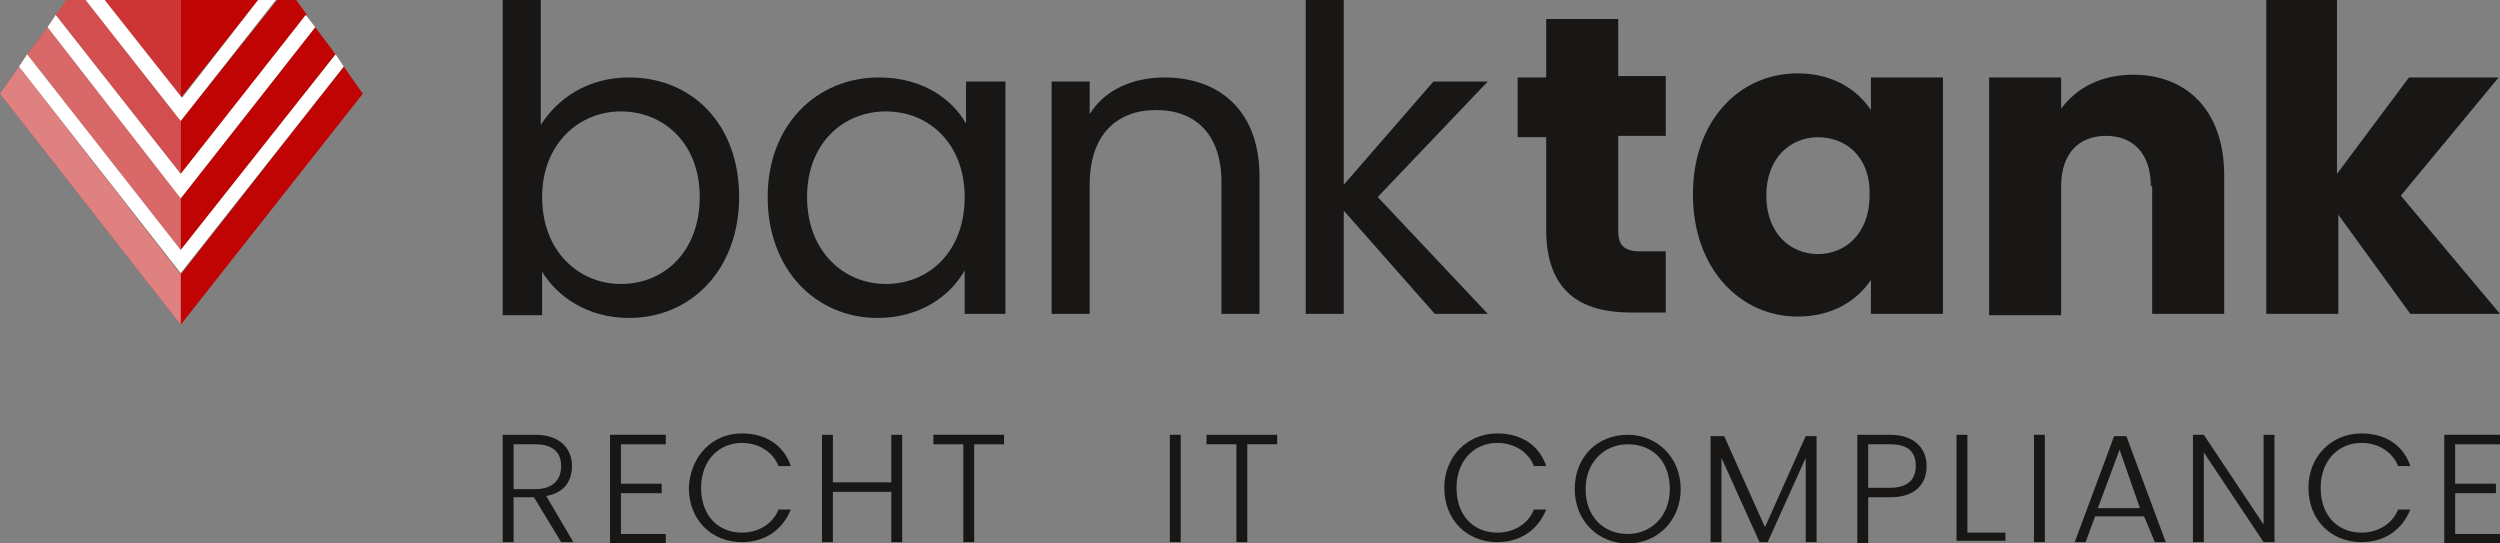<?xml version="1.0" encoding="utf-8"?>
<!-- Generator: Adobe Illustrator 25.0.0, SVG Export Plug-In . SVG Version: 6.00 Build 0)  -->
<svg version="1.1" id="Ebene_1" xmlns="http://www.w3.org/2000/svg" xmlns:xlink="http://www.w3.org/1999/xlink" x="0px" y="0px"
	 viewBox="0 0 184 40" style="enable-background:new 0 0 184 40;" xml:space="preserve">
<rect x="0" y="0" width="184" height="40" fill="#808080" stroke="none"/>
<style type="text/css">
	.st0{fill:#181716;}
	.st1{fill:#C00303;}
	.st2{fill:#FFFFFF;}
	.st3{opacity:0.4;fill:#FFFFFF;}
	.st4{opacity:0.5;fill:#FFFFFF;}
	.st5{opacity:0.3;fill:#FFFFFF;}
	.st6{opacity:0.2;fill:#FFFFFF;}
</style>
<g>
	<path class="st0" d="M39.4,32c1.8,0,2.7,1,2.7,2.3c0,1.1-0.6,2-1.9,2.2l2,3.4h-0.9l-2-3.3h-1.5v3.3H37V32H39.4z M39.4,32.7h-1.6V36
		h1.6c1.3,0,1.9-0.7,1.9-1.7C41.3,33.3,40.7,32.7,39.4,32.7z"/>
	<path class="st0" d="M49,32.7h-3.3v2.9h3v0.7h-3v3H49v0.7h-4.1V32H49V32.7z"/>
	<path class="st0" d="M54.6,31.9c1.8,0,3.1,0.9,3.6,2.4h-0.9c-0.4-1-1.4-1.7-2.7-1.7c-1.7,0-3,1.3-3,3.3c0,2.1,1.3,3.3,3,3.3
		c1.3,0,2.3-0.7,2.7-1.7h0.9c-0.6,1.5-1.9,2.4-3.6,2.4c-2.2,0-3.9-1.6-3.9-4C50.8,33.6,52.4,31.9,54.6,31.9z"/>
	<path class="st0" d="M65.6,36.2h-4.3v3.7h-0.8V32h0.8v3.5h4.3V32h0.8v7.9h-0.8V36.2z"/>
	<path class="st0" d="M68.7,32h5.2v0.7h-2.2v7.2h-0.8v-7.2h-2.2V32z"/>
	<g>
		<path class="st0" d="M86.1,32h0.8v7.9h-0.8V32z"/>
		<path class="st0" d="M88.8,32H94v0.7h-2.2v7.2H91v-7.2h-2.2V32z"/>
	</g>
	<g>
		<path class="st0" d="M110.2,31.9c1.8,0,3.1,0.9,3.6,2.4h-0.9c-0.4-1-1.4-1.7-2.7-1.7c-1.7,0-3,1.3-3,3.3c0,2.1,1.3,3.3,3,3.3
			c1.3,0,2.3-0.7,2.7-1.7h0.9c-0.6,1.5-1.9,2.4-3.6,2.4c-2.2,0-3.9-1.6-3.9-4C106.3,33.6,108,31.9,110.2,31.9z"/>
		<path class="st0" d="M119.8,40c-2.2,0-3.9-1.7-3.9-4c0-2.4,1.7-4,3.9-4c2.2,0,3.9,1.7,3.9,4C123.7,38.3,122,40,119.8,40z
			 M119.8,39.3c1.7,0,3.1-1.3,3.1-3.3c0-2.1-1.3-3.3-3.1-3.3c-1.7,0-3.1,1.3-3.1,3.3C116.7,38,118,39.3,119.8,39.3z"/>
		<path class="st0" d="M126.1,32.1h0.8l3,6.7l3-6.7h0.8v7.8h-0.8v-6.2l-2.8,6.2h-0.6l-2.8-6.2v6.2h-0.8V32.1z"/>
		<path class="st0" d="M139.1,36.6h-1.6v3.4h-0.8V32h2.4c1.8,0,2.7,1,2.7,2.3C141.8,35.6,141,36.6,139.1,36.6z M139.1,35.9
			c1.3,0,1.9-0.6,1.9-1.6c0-1-0.5-1.6-1.9-1.6h-1.6v3.2H139.1z"/>
		<path class="st0" d="M144.8,32v7.2h2.8v0.6H144V32H144.8z"/>
		<path class="st0" d="M149.7,32h0.8v7.9h-0.8V32z"/>
		<path class="st0" d="M157.8,38h-3.6l-0.7,1.9h-0.8l2.9-7.8h0.9l2.9,7.8h-0.8L157.8,38z M156,33.1l-1.6,4.3h3.1L156,33.1z"/>
		<path class="st0" d="M167.4,32v7.9h-0.8l-4.4-6.6v6.6h-0.8V32h0.8l4.4,6.6V32H167.4z"/>
		<path class="st0" d="M173.8,31.9c1.8,0,3.1,0.9,3.6,2.4h-0.9c-0.4-1-1.4-1.7-2.7-1.7c-1.7,0-3,1.3-3,3.3c0,2.1,1.3,3.3,3,3.3
			c1.3,0,2.3-0.7,2.7-1.7h0.9c-0.6,1.5-1.9,2.4-3.6,2.4c-2.2,0-3.9-1.6-3.9-4C169.9,33.6,171.6,31.9,173.8,31.9z"/>
		<path class="st0" d="M184,32.7h-3.3v2.9h3v0.7h-3v3h3.3v0.7h-4.1V32h4.1V32.7z"/>
	</g>
</g>
<path class="st0" d="M46.3,5.7c4.6,0,8.1,3.4,8.1,8.8c0,5.3-3.5,8.9-8.1,8.9c-3.1,0-5.3-1.6-6.4-3.4v3.2H37V0h2.8v9.2
	C41,7.3,43.2,5.7,46.3,5.7z M45.7,8.2c-3.1,0-5.8,2.4-5.8,6.3c0,4,2.7,6.4,5.8,6.4c3.2,0,5.8-2.4,5.8-6.4
	C51.5,10.5,48.8,8.2,45.7,8.2z"/>
<path class="st0" d="M64.7,5.7c3.2,0,5.4,1.6,6.4,3.4V6h2.9v17.1H71v-3.2c-1,1.8-3.2,3.5-6.4,3.5c-4.6,0-8.1-3.6-8.1-8.9
	C56.5,9.2,60.1,5.7,64.7,5.7z M65.2,8.2c-3.1,0-5.8,2.3-5.8,6.3c0,4,2.7,6.4,5.8,6.4s5.8-2.3,5.8-6.4C71,10.6,68.4,8.2,65.2,8.2z"/>
<path class="st0" d="M89.9,13.4c0-3.5-1.9-5.3-4.8-5.3c-2.9,0-4.9,1.8-4.9,5.5v9.5h-2.8V6h2.8v2.4c1.1-1.8,3.2-2.7,5.5-2.7
	c4,0,7,2.4,7,7.3v10.1h-2.8V13.4z"/>
<path class="st0" d="M96.1,0h2.8v13.6l6.6-7.6h4l-8.1,8.5l8.1,8.6h-3.9l-6.7-7.6v7.6h-2.8V0z"/>
<path class="st0" d="M113.8,10.1h-2.1V5.7h2.1V1.4h5.3v4.2h3.5v4.4h-3.5v7c0,1,0.4,1.5,1.6,1.5h1.9v4.5H120c-3.6,0-6.2-1.5-6.2-6.1
	V10.1z"/>
<path class="st0" d="M132.3,5.4c2.6,0,4.4,1.2,5.4,2.7V5.7h5.3v17.4h-5.3v-2.5c-1,1.5-2.8,2.7-5.4,2.7c-4.2,0-7.7-3.5-7.7-9
	C124.6,8.9,128,5.4,132.3,5.4z M133.8,10.1c-2,0-3.8,1.5-3.8,4.3s1.8,4.3,3.8,4.3c2,0,3.8-1.5,3.8-4.3
	C137.7,11.6,135.9,10.1,133.8,10.1z"/>
<path class="st0" d="M158.3,13.7c0-2.4-1.3-3.7-3.3-3.7c-2,0-3.3,1.3-3.3,3.7v9.5h-5.3V5.7h5.3V8c1.1-1.5,2.9-2.5,5.3-2.5
	c4,0,6.7,2.7,6.7,7.4v10.2h-5.3V13.7z"/>
<path class="st0" d="M166.7,0h5.3v12.8l5.3-7.1h6.6l-7.2,8.7l7.3,8.7h-6.6l-5.3-7.3v7.3h-5.3V0z"/>
<g>
	<polygon class="st1" points="3.5,2 2,4 13.3,18.4 13.3,14.6 	"/>
	<polygon class="st1" points="1.4,4.9 0,6.9 13.3,23.9 13.3,20.2 	"/>
	<polygon class="st1" points="13.3,8.9 6.3,0 4.9,0 4.1,1.1 13.3,12.8 	"/>
	<polygon class="st1" points="7.7,0 13.3,7.2 13.3,0 	"/>
	<polygon class="st1" points="13.3,14.6 13.3,14.6 13.3,18.4 13.3,18.4 24.7,4 23.2,2 	"/>
	<polygon class="st1" points="13.3,8.9 13.3,12.8 13.3,12.8 22.6,1.1 21.8,0 20.4,0 13.3,8.9 	"/>
	<polygon class="st1" points="13.3,20.2 13.3,23.9 26.7,6.9 25.3,4.9 13.3,20.2 	"/>
	<polygon class="st1" points="13.3,7.2 13.3,7.2 19,0 13.3,0 	"/>
	<path class="st2" d="M25.3,4.9l-12,15.2l0,0L1.4,4.9L2,4l11.3,14.4l0,0L24.7,4L25.3,4.9z M13.3,14.6L23.2,2l-0.7-0.9l-9.2,11.7l0,0
		L4.1,1.1L3.5,2L13.3,14.6L13.3,14.6z M13.3,8.9l7-8.9H19l-5.6,7.2l0,0L7.7,0H6.3L13.3,8.9L13.3,8.9z"/>
	<g>
		<polygon class="st3" points="3.5,2 2,4 13.3,18.4 13.3,14.6 		"/>
		<polygon class="st4" points="1.4,4.9 0,6.9 13.3,23.9 13.3,20.2 		"/>
		<polygon class="st5" points="13.3,8.9 6.3,0 4.9,0 4.1,1.1 13.3,12.8 		"/>
		<polygon class="st6" points="7.7,0 13.3,7.2 13.3,0 		"/>
	</g>
</g>
</svg>
